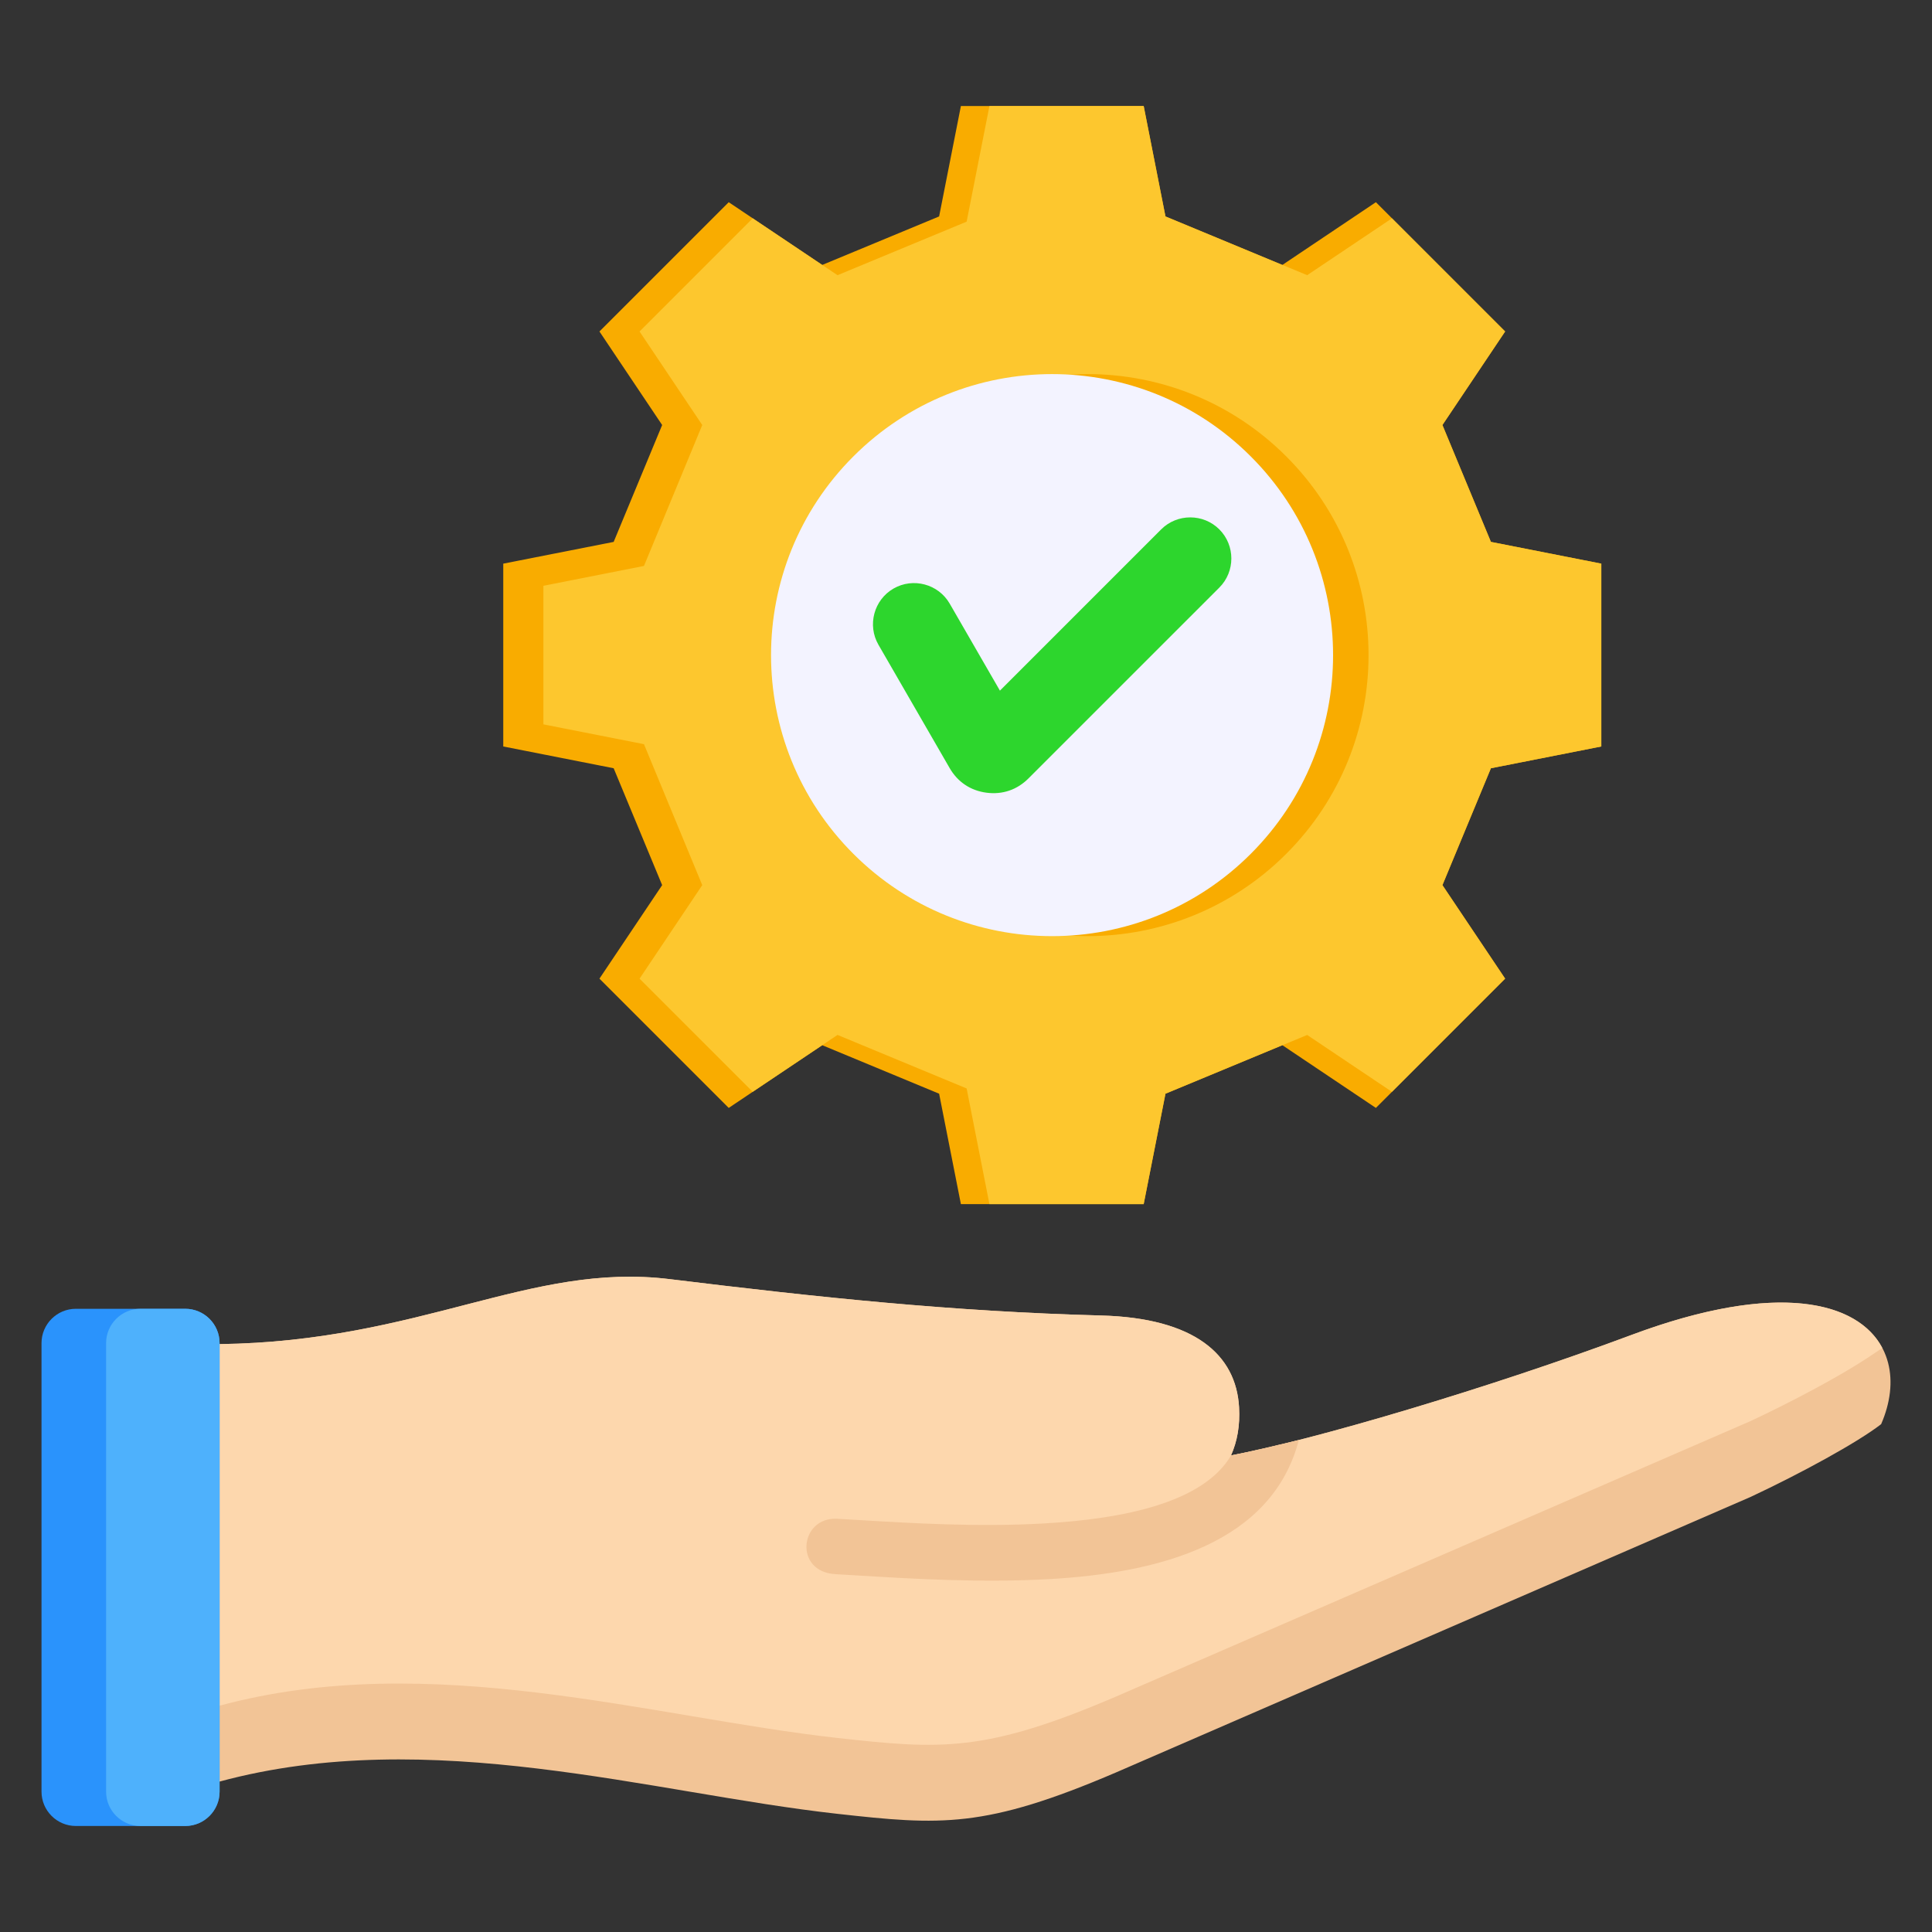 <svg width="70" height="70" viewBox="0 0 70 70" fill="none" xmlns="http://www.w3.org/2000/svg">
<rect x="0" y="0" width="70" height="70" fill="#333333" stroke="none"/>
<path fill-rule="evenodd" clip-rule="evenodd" d="M24.26 46.345C19.199 45.725 15.264 48.603 7.957 48.7L4.716 48.719L4.695 64.535L7.957 64.549C15.593 62.486 23.604 64.969 30.329 65.717C34.076 66.134 35.675 66.261 40.454 64.211L63.433 54.234C65.236 53.39 67.295 52.268 68.157 51.6C69.509 48.487 66.891 45.463 59.105 48.37C53.967 50.288 47.528 52.191 44.602 52.732C44.826 52.23 44.932 51.652 44.894 50.988C44.786 49.079 43.277 47.753 39.894 47.663C34.509 47.52 29.673 47.009 24.26 46.345L24.26 46.345Z" fill="#F2C496"/>
<path fill-rule="evenodd" clip-rule="evenodd" d="M24.26 46.345C19.199 45.725 15.264 48.603 7.957 48.7L4.716 48.719L4.699 61.79L7.957 61.8C15.593 59.737 23.604 62.22 30.329 62.968C34.077 63.384 35.675 63.512 40.454 61.462L63.433 51.485C64.974 50.763 66.703 49.839 67.71 49.168C67.791 49.114 67.995 48.978 68.2 48.84C67.315 47.162 64.41 46.389 59.106 48.37C53.967 50.288 47.528 52.191 44.602 52.732C44.826 52.23 44.932 51.652 44.894 50.987C44.786 49.079 43.277 47.753 39.895 47.663C34.509 47.52 29.673 47.008 24.26 46.345Z" fill="#FDD7AD"/>
<path fill-rule="evenodd" clip-rule="evenodd" d="M47.059 52.176C46.399 52.335 45.092 52.642 44.604 52.733L44.605 52.731C43.608 54.43 40.76 55.032 37.795 55.199C35.412 55.334 32.936 55.184 31.171 55.077C30.873 55.059 30.596 55.042 30.334 55.028C28.97 54.954 28.751 56.953 30.273 57.035C30.552 57.051 30.879 57.07 31.233 57.092C33.032 57.201 35.555 57.353 38.024 57.214C42.01 56.988 46.08 55.919 47.059 52.176Z" fill="#F2C496"/>
<path d="M2.749 47.42H6.711C7.398 47.42 7.956 47.978 7.956 48.665V64.913C7.956 65.601 7.398 66.159 6.711 66.159H2.749C2.062 66.159 1.504 65.601 1.504 64.913V48.665C1.504 47.978 2.062 47.42 2.749 47.42V47.42Z" fill="#2A93FC"/>
<path d="M6.711 47.42H5.089C4.401 47.42 3.844 47.977 3.844 48.665V64.913C3.844 65.601 4.401 66.159 5.089 66.159H6.711C7.399 66.159 7.956 65.601 7.956 64.913V48.665C7.956 47.977 7.399 47.42 6.711 47.42Z" fill="#4EB1FC"/>
<path fill-rule="evenodd" clip-rule="evenodd" d="M42.228 7.842L46.463 9.599L49.851 7.326L54.535 12.01L52.263 15.399L54.019 19.634L58.019 20.422V27.046L54.019 27.835L52.263 32.07L54.535 35.458L49.851 40.142L46.463 37.87L42.228 39.627L41.439 43.627H34.815L34.026 39.627L29.791 37.87L26.403 40.142L21.719 35.458L23.991 32.07L22.234 27.835L18.234 27.046V20.422L22.234 19.634L23.991 15.399L21.719 12.01L26.403 7.326L29.791 9.599L34.026 7.842L34.815 3.842H41.439L42.228 7.842Z" fill="#F9AC00"/>
<path fill-rule="evenodd" clip-rule="evenodd" d="M42.226 7.842L43.81 8.499L43.837 8.51L46.461 9.599L46.463 9.597L47.362 9.97L50.433 7.91L54.533 12.01L52.261 15.399L54.018 19.634L58.018 20.422V27.046L54.018 27.835L52.261 32.07L54.533 35.458L50.433 39.559L47.362 37.499L46.463 37.871L46.461 37.87L42.226 39.627L41.437 43.627H35.849L35.023 39.437L30.345 37.497L29.79 37.87L27.272 39.558L23.172 35.459L25.444 32.07L23.332 26.963L19.688 26.245V23.734V21.224L23.332 20.505L25.444 15.399L23.172 12.01L27.272 7.91L30.345 9.971L35.023 8.031L35.849 3.842H41.437L42.226 7.842Z" fill="#FDC72E"/>
<path d="M46.603 30.936C50.579 26.959 50.579 20.513 46.603 16.536C42.627 12.56 36.18 12.56 32.204 16.536C28.227 20.513 28.227 26.959 32.204 30.936C36.18 34.912 42.627 34.912 46.603 30.936Z" fill="#F9AC00"/>
<path d="M45.318 30.936C49.294 26.96 49.294 20.513 45.318 16.537C41.342 12.56 34.895 12.56 30.919 16.537C26.942 20.513 26.942 26.96 30.919 30.936C34.895 34.912 41.342 34.912 45.318 30.936Z" fill="#F3F3FF"/>
<path fill-rule="evenodd" clip-rule="evenodd" d="M44.179 19.181C44.759 19.761 44.759 20.709 44.179 21.289L37.263 28.204C36.851 28.617 36.321 28.797 35.742 28.721C35.164 28.645 34.699 28.334 34.407 27.828L31.828 23.361C31.418 22.651 31.663 21.735 32.373 21.325C33.083 20.915 33.999 21.16 34.409 21.87L36.229 25.023L42.071 19.181C42.651 18.601 43.599 18.601 44.179 19.181Z" fill="#2DD62D"/>
</svg>
